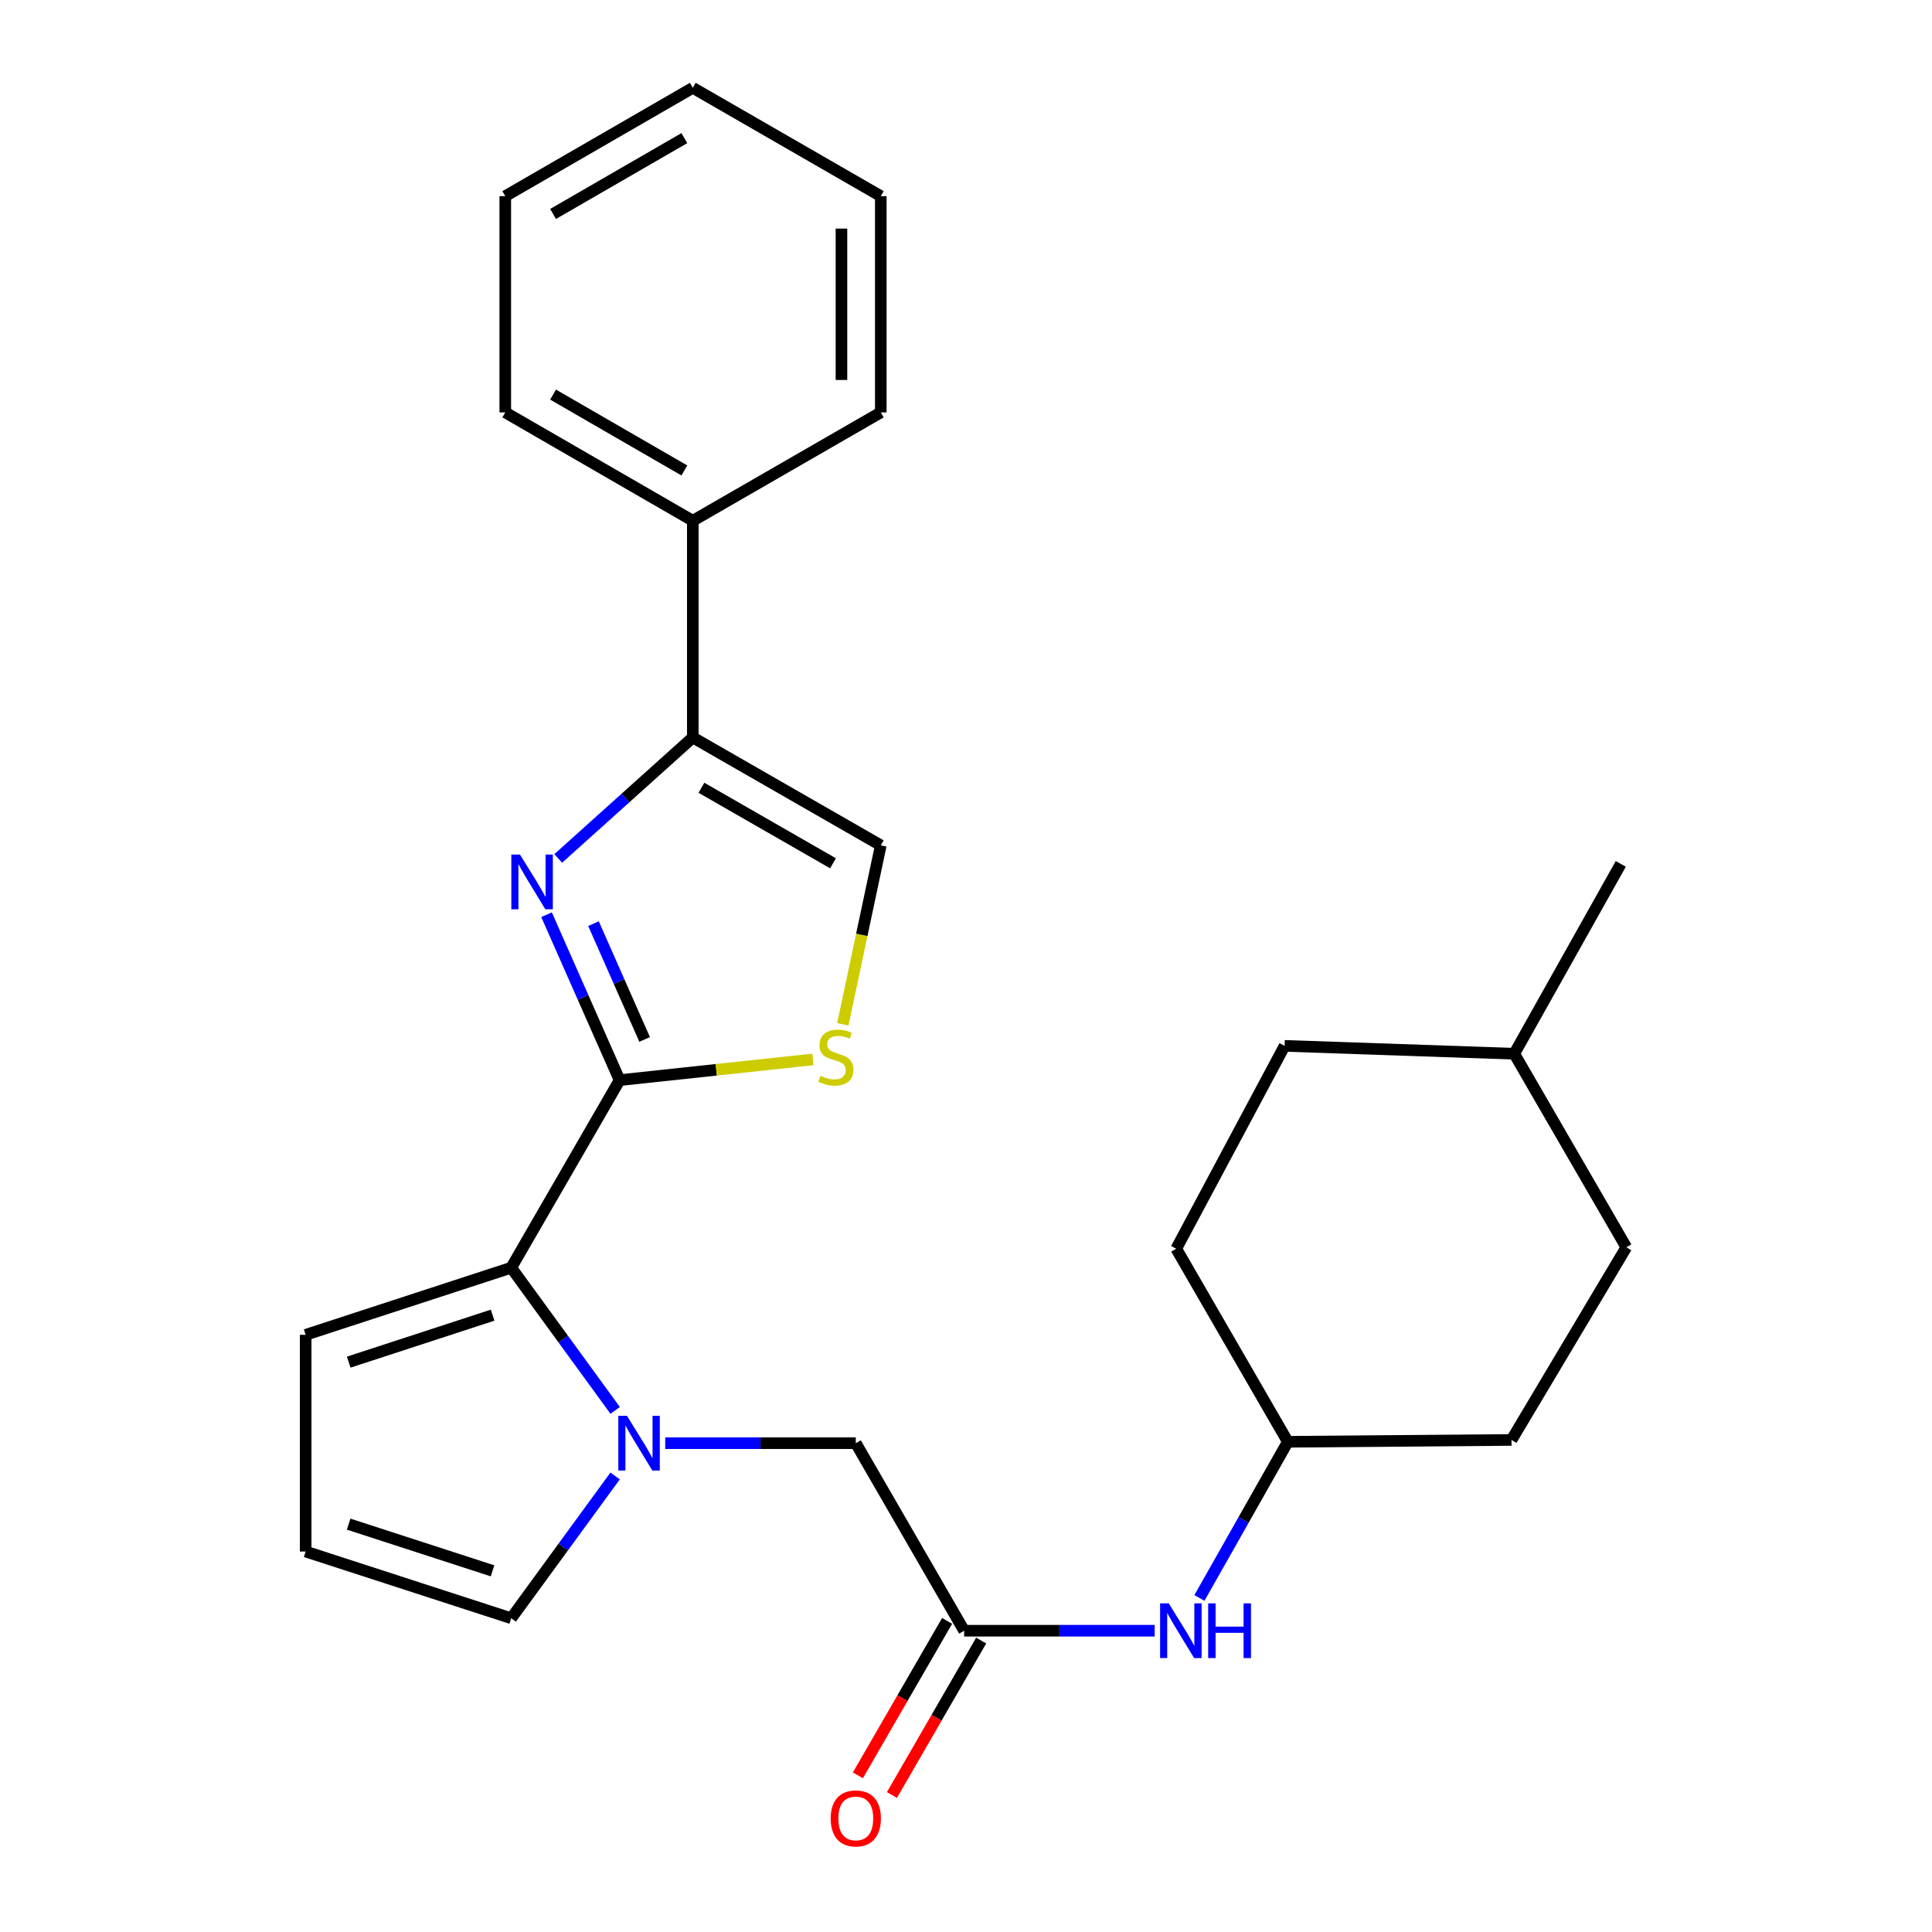 <?xml version='1.0' encoding='iso-8859-1'?>
<svg version='1.1' baseProfile='full'
              xmlns='http://www.w3.org/2000/svg'
                      xmlns:rdkit='http://www.rdkit.org/xml'
                      xmlns:xlink='http://www.w3.org/1999/xlink'
                  xml:space='preserve'
width='1000px' height='1000px' viewBox='0 0 1000 1000'>
<!-- END OF HEADER -->
<rect style='opacity:1.0;fill:#FFFFFF;stroke:none' width='1000' height='1000' x='0' y='0'> </rect>
<path class='bond-0' d='M 320.709,559.08 L 301.801,516.267' style='fill:none;fill-rule:evenodd;stroke:#000000;stroke-width:6px;stroke-linecap:butt;stroke-linejoin:miter;stroke-opacity:1' />
<path class='bond-0' d='M 301.801,516.267 L 282.894,473.455' style='fill:none;fill-rule:evenodd;stroke:#0000FF;stroke-width:6px;stroke-linecap:butt;stroke-linejoin:miter;stroke-opacity:1' />
<path class='bond-0' d='M 333.659,538.012 L 320.424,508.043' style='fill:none;fill-rule:evenodd;stroke:#000000;stroke-width:6px;stroke-linecap:butt;stroke-linejoin:miter;stroke-opacity:1' />
<path class='bond-0' d='M 320.424,508.043 L 307.189,478.074' style='fill:none;fill-rule:evenodd;stroke:#0000FF;stroke-width:6px;stroke-linecap:butt;stroke-linejoin:miter;stroke-opacity:1' />
<path class='bond-2' d='M 320.709,559.08 L 264.613,656.162' style='fill:none;fill-rule:evenodd;stroke:#000000;stroke-width:6px;stroke-linecap:butt;stroke-linejoin:miter;stroke-opacity:1' />
<path class='bond-4' d='M 320.709,559.08 L 370.733,553.723' style='fill:none;fill-rule:evenodd;stroke:#000000;stroke-width:6px;stroke-linecap:butt;stroke-linejoin:miter;stroke-opacity:1' />
<path class='bond-4' d='M 370.733,553.723 L 420.757,548.366' style='fill:none;fill-rule:evenodd;stroke:#CCCC00;stroke-width:6px;stroke-linecap:butt;stroke-linejoin:miter;stroke-opacity:1' />
<path class='bond-3' d='M 288.939,444.323 L 323.768,413.018' style='fill:none;fill-rule:evenodd;stroke:#0000FF;stroke-width:6px;stroke-linecap:butt;stroke-linejoin:miter;stroke-opacity:1' />
<path class='bond-3' d='M 323.768,413.018 L 358.596,381.712' style='fill:none;fill-rule:evenodd;stroke:#000000;stroke-width:6px;stroke-linecap:butt;stroke-linejoin:miter;stroke-opacity:1' />
<path class='bond-1' d='M 318.413,730.02 L 291.513,693.091' style='fill:none;fill-rule:evenodd;stroke:#0000FF;stroke-width:6px;stroke-linecap:butt;stroke-linejoin:miter;stroke-opacity:1' />
<path class='bond-1' d='M 291.513,693.091 L 264.613,656.162' style='fill:none;fill-rule:evenodd;stroke:#000000;stroke-width:6px;stroke-linecap:butt;stroke-linejoin:miter;stroke-opacity:1' />
<path class='bond-7' d='M 344.319,746.989 L 393.637,746.989' style='fill:none;fill-rule:evenodd;stroke:#0000FF;stroke-width:6px;stroke-linecap:butt;stroke-linejoin:miter;stroke-opacity:1' />
<path class='bond-7' d='M 393.637,746.989 L 442.954,746.989' style='fill:none;fill-rule:evenodd;stroke:#000000;stroke-width:6px;stroke-linecap:butt;stroke-linejoin:miter;stroke-opacity:1' />
<path class='bond-8' d='M 318.387,763.954 L 291.5,800.778' style='fill:none;fill-rule:evenodd;stroke:#0000FF;stroke-width:6px;stroke-linecap:butt;stroke-linejoin:miter;stroke-opacity:1' />
<path class='bond-8' d='M 291.5,800.778 L 264.613,837.602' style='fill:none;fill-rule:evenodd;stroke:#000000;stroke-width:6px;stroke-linecap:butt;stroke-linejoin:miter;stroke-opacity:1' />
<path class='bond-9' d='M 264.613,656.162 L 158.212,690.905' style='fill:none;fill-rule:evenodd;stroke:#000000;stroke-width:6px;stroke-linecap:butt;stroke-linejoin:miter;stroke-opacity:1' />
<path class='bond-9' d='M 254.972,680.725 L 180.491,705.045' style='fill:none;fill-rule:evenodd;stroke:#000000;stroke-width:6px;stroke-linecap:butt;stroke-linejoin:miter;stroke-opacity:1' />
<path class='bond-12' d='M 358.596,381.712 L 358.596,269.543' style='fill:none;fill-rule:evenodd;stroke:#000000;stroke-width:6px;stroke-linecap:butt;stroke-linejoin:miter;stroke-opacity:1' />
<path class='bond-26' d='M 358.596,381.712 L 455.893,437.559' style='fill:none;fill-rule:evenodd;stroke:#000000;stroke-width:6px;stroke-linecap:butt;stroke-linejoin:miter;stroke-opacity:1' />
<path class='bond-26' d='M 363.056,407.744 L 431.164,446.837' style='fill:none;fill-rule:evenodd;stroke:#000000;stroke-width:6px;stroke-linecap:butt;stroke-linejoin:miter;stroke-opacity:1' />
<path class='bond-5' d='M 436.241,530.173 L 446.067,483.866' style='fill:none;fill-rule:evenodd;stroke:#CCCC00;stroke-width:6px;stroke-linecap:butt;stroke-linejoin:miter;stroke-opacity:1' />
<path class='bond-5' d='M 446.067,483.866 L 455.893,437.559' style='fill:none;fill-rule:evenodd;stroke:#000000;stroke-width:6px;stroke-linecap:butt;stroke-linejoin:miter;stroke-opacity:1' />
<path class='bond-6' d='M 499.039,844.06 L 442.954,746.989' style='fill:none;fill-rule:evenodd;stroke:#000000;stroke-width:6px;stroke-linecap:butt;stroke-linejoin:miter;stroke-opacity:1' />
<path class='bond-10' d='M 499.039,844.06 L 548.351,844.06' style='fill:none;fill-rule:evenodd;stroke:#000000;stroke-width:6px;stroke-linecap:butt;stroke-linejoin:miter;stroke-opacity:1' />
<path class='bond-10' d='M 548.351,844.06 L 597.663,844.06' style='fill:none;fill-rule:evenodd;stroke:#0000FF;stroke-width:6px;stroke-linecap:butt;stroke-linejoin:miter;stroke-opacity:1' />
<path class='bond-13' d='M 490.225,838.968 L 467.13,878.942' style='fill:none;fill-rule:evenodd;stroke:#000000;stroke-width:6px;stroke-linecap:butt;stroke-linejoin:miter;stroke-opacity:1' />
<path class='bond-13' d='M 467.13,878.942 L 444.034,918.915' style='fill:none;fill-rule:evenodd;stroke:#FF0000;stroke-width:6px;stroke-linecap:butt;stroke-linejoin:miter;stroke-opacity:1' />
<path class='bond-13' d='M 507.852,849.152 L 484.756,889.126' style='fill:none;fill-rule:evenodd;stroke:#000000;stroke-width:6px;stroke-linecap:butt;stroke-linejoin:miter;stroke-opacity:1' />
<path class='bond-13' d='M 484.756,889.126 L 461.661,929.1' style='fill:none;fill-rule:evenodd;stroke:#FF0000;stroke-width:6px;stroke-linecap:butt;stroke-linejoin:miter;stroke-opacity:1' />
<path class='bond-27' d='M 264.613,837.602 L 158.212,803.074' style='fill:none;fill-rule:evenodd;stroke:#000000;stroke-width:6px;stroke-linecap:butt;stroke-linejoin:miter;stroke-opacity:1' />
<path class='bond-27' d='M 254.937,813.06 L 180.456,788.89' style='fill:none;fill-rule:evenodd;stroke:#000000;stroke-width:6px;stroke-linecap:butt;stroke-linejoin:miter;stroke-opacity:1' />
<path class='bond-11' d='M 158.212,690.905 L 158.212,803.074' style='fill:none;fill-rule:evenodd;stroke:#000000;stroke-width:6px;stroke-linecap:butt;stroke-linejoin:miter;stroke-opacity:1' />
<path class='bond-14' d='M 620.816,827.09 L 643.697,786.678' style='fill:none;fill-rule:evenodd;stroke:#0000FF;stroke-width:6px;stroke-linecap:butt;stroke-linejoin:miter;stroke-opacity:1' />
<path class='bond-14' d='M 643.697,786.678 L 666.579,746.266' style='fill:none;fill-rule:evenodd;stroke:#000000;stroke-width:6px;stroke-linecap:butt;stroke-linejoin:miter;stroke-opacity:1' />
<path class='bond-20' d='M 358.596,269.543 L 261.526,213.459' style='fill:none;fill-rule:evenodd;stroke:#000000;stroke-width:6px;stroke-linecap:butt;stroke-linejoin:miter;stroke-opacity:1' />
<path class='bond-20' d='M 354.22,243.504 L 286.27,204.245' style='fill:none;fill-rule:evenodd;stroke:#000000;stroke-width:6px;stroke-linecap:butt;stroke-linejoin:miter;stroke-opacity:1' />
<path class='bond-21' d='M 358.596,269.543 L 455.893,213.459' style='fill:none;fill-rule:evenodd;stroke:#000000;stroke-width:6px;stroke-linecap:butt;stroke-linejoin:miter;stroke-opacity:1' />
<path class='bond-15' d='M 666.579,746.266 L 782.356,745.316' style='fill:none;fill-rule:evenodd;stroke:#000000;stroke-width:6px;stroke-linecap:butt;stroke-linejoin:miter;stroke-opacity:1' />
<path class='bond-16' d='M 666.579,746.266 L 608.821,646.334' style='fill:none;fill-rule:evenodd;stroke:#000000;stroke-width:6px;stroke-linecap:butt;stroke-linejoin:miter;stroke-opacity:1' />
<path class='bond-17' d='M 782.356,745.316 L 841.788,645.599' style='fill:none;fill-rule:evenodd;stroke:#000000;stroke-width:6px;stroke-linecap:butt;stroke-linejoin:miter;stroke-opacity:1' />
<path class='bond-18' d='M 608.821,646.334 L 664.905,541.336' style='fill:none;fill-rule:evenodd;stroke:#000000;stroke-width:6px;stroke-linecap:butt;stroke-linejoin:miter;stroke-opacity:1' />
<path class='bond-29' d='M 841.788,645.599 L 783.781,545.418' style='fill:none;fill-rule:evenodd;stroke:#000000;stroke-width:6px;stroke-linecap:butt;stroke-linejoin:miter;stroke-opacity:1' />
<path class='bond-19' d='M 664.905,541.336 L 783.781,545.418' style='fill:none;fill-rule:evenodd;stroke:#000000;stroke-width:6px;stroke-linecap:butt;stroke-linejoin:miter;stroke-opacity:1' />
<path class='bond-22' d='M 783.781,545.418 L 838.915,447.149' style='fill:none;fill-rule:evenodd;stroke:#000000;stroke-width:6px;stroke-linecap:butt;stroke-linejoin:miter;stroke-opacity:1' />
<path class='bond-23' d='M 261.526,213.459 L 261.526,101.528' style='fill:none;fill-rule:evenodd;stroke:#000000;stroke-width:6px;stroke-linecap:butt;stroke-linejoin:miter;stroke-opacity:1' />
<path class='bond-24' d='M 455.893,213.459 L 455.893,101.528' style='fill:none;fill-rule:evenodd;stroke:#000000;stroke-width:6px;stroke-linecap:butt;stroke-linejoin:miter;stroke-opacity:1' />
<path class='bond-24' d='M 435.535,196.669 L 435.535,118.317' style='fill:none;fill-rule:evenodd;stroke:#000000;stroke-width:6px;stroke-linecap:butt;stroke-linejoin:miter;stroke-opacity:1' />
<path class='bond-28' d='M 261.526,101.528 L 358.596,45.455' style='fill:none;fill-rule:evenodd;stroke:#000000;stroke-width:6px;stroke-linecap:butt;stroke-linejoin:miter;stroke-opacity:1' />
<path class='bond-28' d='M 286.269,110.744 L 354.218,71.493' style='fill:none;fill-rule:evenodd;stroke:#000000;stroke-width:6px;stroke-linecap:butt;stroke-linejoin:miter;stroke-opacity:1' />
<path class='bond-25' d='M 455.893,101.528 L 358.596,45.455' style='fill:none;fill-rule:evenodd;stroke:#000000;stroke-width:6px;stroke-linecap:butt;stroke-linejoin:miter;stroke-opacity:1' />
<path  class='atom-1' d='M 269.143 442.331
L 278.423 457.331
Q 279.343 458.811, 280.823 461.491
Q 282.303 464.171, 282.383 464.331
L 282.383 442.331
L 286.143 442.331
L 286.143 470.651
L 282.263 470.651
L 272.303 454.251
Q 271.143 452.331, 269.903 450.131
Q 268.703 447.931, 268.343 447.251
L 268.343 470.651
L 264.663 470.651
L 264.663 442.331
L 269.143 442.331
' fill='#0000FF'/>
<path  class='atom-2' d='M 324.514 732.829
L 333.794 747.829
Q 334.714 749.309, 336.194 751.989
Q 337.674 754.669, 337.754 754.829
L 337.754 732.829
L 341.514 732.829
L 341.514 761.149
L 337.634 761.149
L 327.674 744.749
Q 326.514 742.829, 325.274 740.629
Q 324.074 738.429, 323.714 737.749
L 323.714 761.149
L 320.034 761.149
L 320.034 732.829
L 324.514 732.829
' fill='#0000FF'/>
<path  class='atom-5' d='M 424.651 556.812
Q 424.971 556.932, 426.291 557.492
Q 427.611 558.052, 429.051 558.412
Q 430.531 558.732, 431.971 558.732
Q 434.651 558.732, 436.211 557.452
Q 437.771 556.132, 437.771 553.852
Q 437.771 552.292, 436.971 551.332
Q 436.211 550.372, 435.011 549.852
Q 433.811 549.332, 431.811 548.732
Q 429.291 547.972, 427.771 547.252
Q 426.291 546.532, 425.211 545.012
Q 424.171 543.492, 424.171 540.932
Q 424.171 537.372, 426.571 535.172
Q 429.011 532.972, 433.811 532.972
Q 437.091 532.972, 440.811 534.532
L 439.891 537.612
Q 436.491 536.212, 433.931 536.212
Q 431.171 536.212, 429.651 537.372
Q 428.131 538.492, 428.171 540.452
Q 428.171 541.972, 428.931 542.892
Q 429.731 543.812, 430.851 544.332
Q 432.011 544.852, 433.931 545.452
Q 436.491 546.252, 438.011 547.052
Q 439.531 547.852, 440.611 549.492
Q 441.731 551.092, 441.731 553.852
Q 441.731 557.772, 439.091 559.892
Q 436.491 561.972, 432.131 561.972
Q 429.611 561.972, 427.691 561.412
Q 425.811 560.892, 423.571 559.972
L 424.651 556.812
' fill='#CCCC00'/>
<path  class='atom-11' d='M 604.947 829.9
L 614.227 844.9
Q 615.147 846.38, 616.627 849.06
Q 618.107 851.74, 618.187 851.9
L 618.187 829.9
L 621.947 829.9
L 621.947 858.22
L 618.067 858.22
L 608.107 841.82
Q 606.947 839.9, 605.707 837.7
Q 604.507 835.5, 604.147 834.82
L 604.147 858.22
L 600.467 858.22
L 600.467 829.9
L 604.947 829.9
' fill='#0000FF'/>
<path  class='atom-11' d='M 625.347 829.9
L 629.187 829.9
L 629.187 841.94
L 643.667 841.94
L 643.667 829.9
L 647.507 829.9
L 647.507 858.22
L 643.667 858.22
L 643.667 845.14
L 629.187 845.14
L 629.187 858.22
L 625.347 858.22
L 625.347 829.9
' fill='#0000FF'/>
<path  class='atom-14' d='M 429.954 941.21
Q 429.954 934.41, 433.314 930.61
Q 436.674 926.81, 442.954 926.81
Q 449.234 926.81, 452.594 930.61
Q 455.954 934.41, 455.954 941.21
Q 455.954 948.09, 452.554 952.01
Q 449.154 955.89, 442.954 955.89
Q 436.714 955.89, 433.314 952.01
Q 429.954 948.13, 429.954 941.21
M 442.954 952.69
Q 447.274 952.69, 449.594 949.81
Q 451.954 946.89, 451.954 941.21
Q 451.954 935.65, 449.594 932.85
Q 447.274 930.01, 442.954 930.01
Q 438.634 930.01, 436.274 932.81
Q 433.954 935.61, 433.954 941.21
Q 433.954 946.93, 436.274 949.81
Q 438.634 952.69, 442.954 952.69
' fill='#FF0000'/>
</svg>

